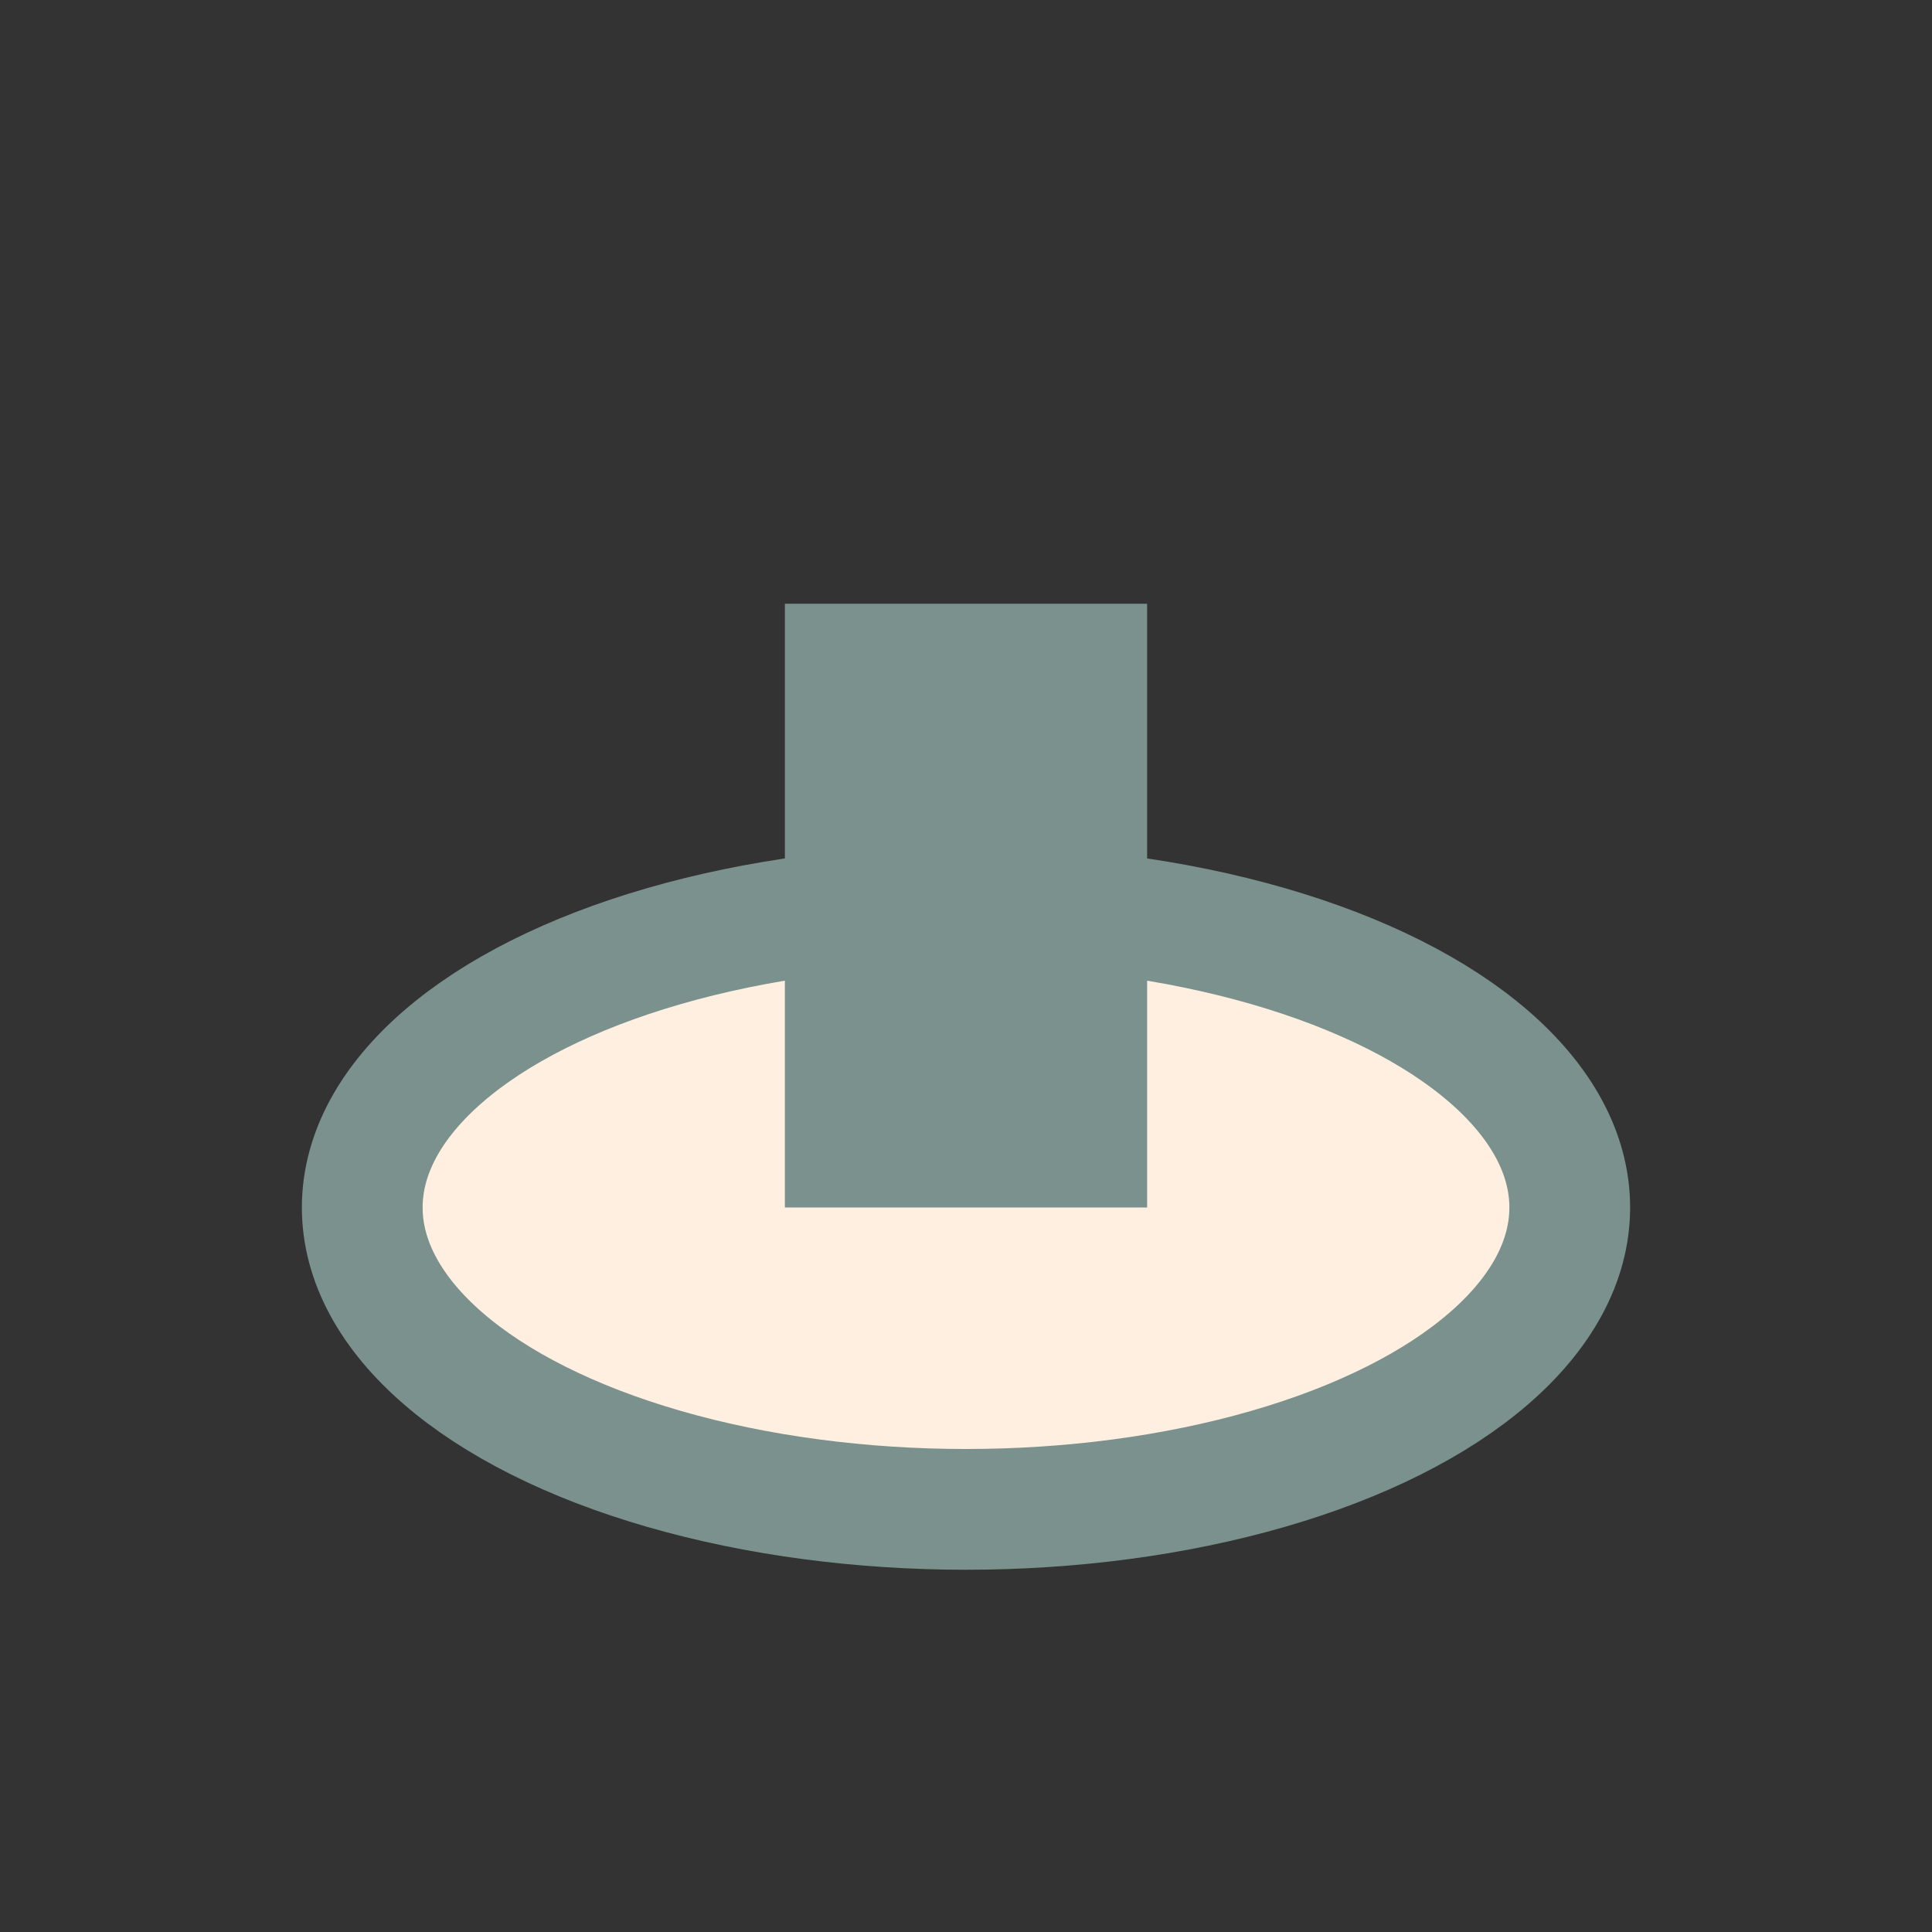 <?xml version="1.0" encoding="UTF-8"?>
<svg xmlns="http://www.w3.org/2000/svg" width="32" height="32" viewBox="0 0 32 32"><rect x="0" y="0" width="32" height="32" fill="#333333" stroke="none"/><ellipse cx="16" cy="20" rx="10" ry="5" fill="#FFEFE1" stroke="#7A918D" stroke-width="2"/><rect x="13" y="10" width="6" height="10" fill="#7A918D"/></svg>